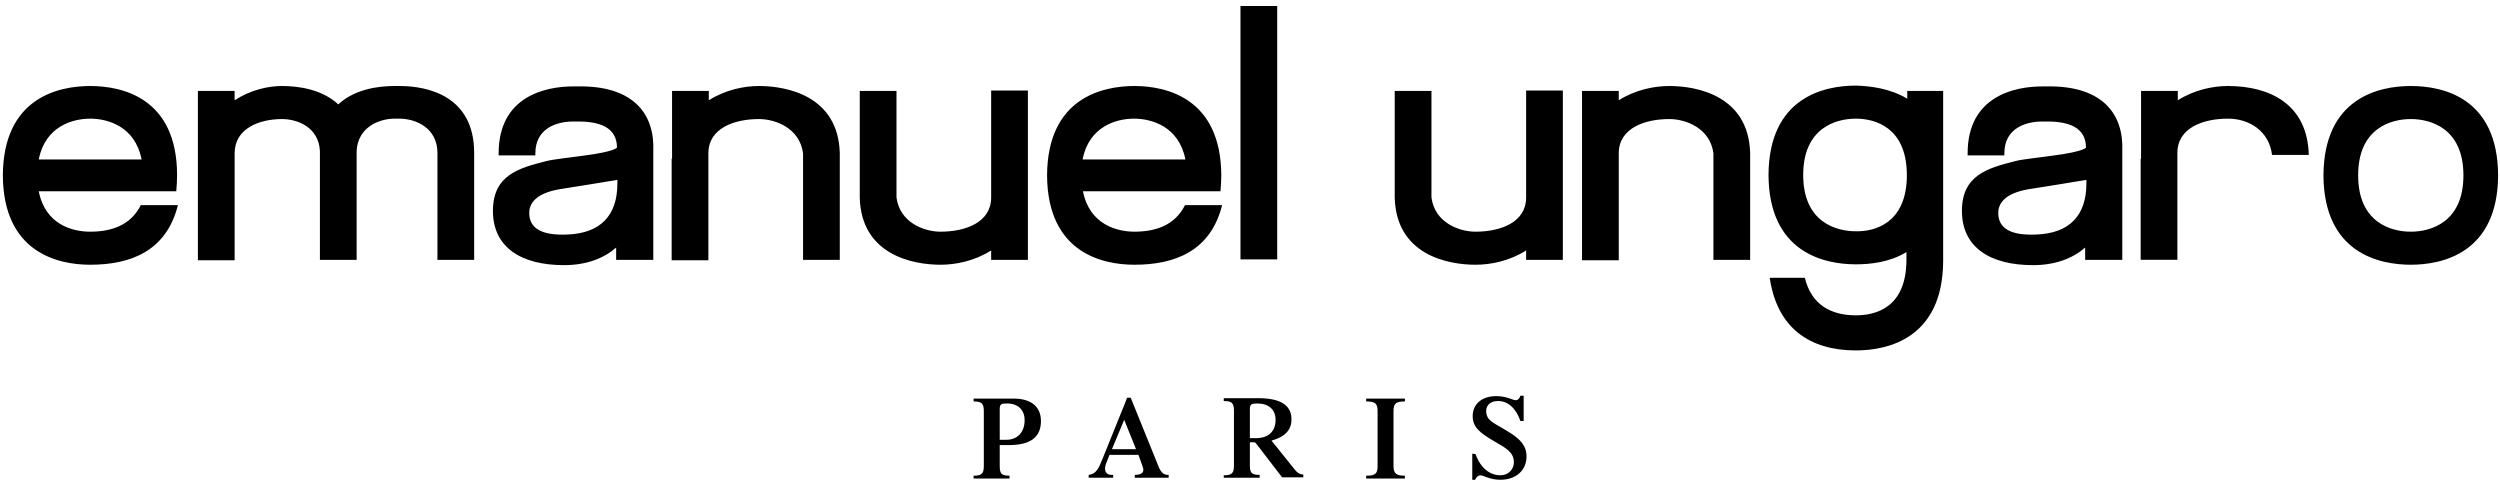 <?xml version="1.0" encoding="UTF-8" standalone="no"?><!DOCTYPE svg PUBLIC "-//W3C//DTD SVG 1.1//EN" "http://www.w3.org/Graphics/SVG/1.1/DTD/svg11.dtd"><svg width="100%" height="100%" viewBox="0 0 1100 213" version="1.1" xmlns="http://www.w3.org/2000/svg" xmlns:xlink="http://www.w3.org/1999/xlink" xml:space="preserve" xmlns:serif="http://www.serif.com/" style="fill-rule:evenodd;clip-rule:evenodd;stroke-linejoin:round;stroke-miterlimit:2;"><path id="logo---Emanuel-Ungaro" serif:id="logo - Emanuel Ungaro" d="M647.795,211.101l0,-11.491l1.437,0.179c2.154,6.105 6.284,9.337 10.952,9.337c3.411,-0 5.925,-2.514 5.925,-5.746c-0,-4.488 -3.591,-6.284 -9.157,-9.516c-5.745,-3.411 -8.977,-5.925 -8.977,-10.772c-0,-5.207 3.95,-8.798 10.413,-8.798c4.489,0 7.362,1.796 8.439,1.796c1.077,-0 1.795,-0.719 2.155,-1.975l1.436,-0l-0,11.131l-1.436,0c-1.975,-5.745 -5.566,-8.797 -9.875,-8.797c-3.232,-0 -5.207,1.795 -5.207,4.488c-0,1.078 0.359,2.155 0.898,3.053c1.615,2.154 4.847,3.411 8.797,5.924c5.387,3.232 8.08,6.285 8.08,10.953c-0,5.925 -4.489,10.234 -11.491,10.234c-4.668,-0 -7.541,-1.975 -8.798,-1.975c-0.898,-0 -1.795,0.718 -2.334,1.975l-1.257,-0Zm-168.772,-0.898l0,-1.257c3.411,-0.359 4.489,-3.052 6.284,-7.541l8.618,-21.365c0.539,-1.078 1.078,-2.694 1.975,-5.028l1.616,0l11.85,29.266c0.718,2.155 1.616,3.411 2.334,3.95c0.539,0.539 1.437,0.718 2.514,0.718l-0,1.257l-14.902,0l-0,-1.257c2.513,0 3.77,-0.718 3.77,-2.334c0,-0.359 -0.179,-0.898 -0.359,-1.436l-1.795,-5.027l-12.748,-0l-1.616,4.129c-0.18,0.539 -0.359,1.257 -0.359,1.796c-0,1.975 1.077,2.872 3.052,2.872l0.539,0l-0,1.257l-10.773,0Zm10.234,-12.568l10.593,-0l-5.206,-12.927l-5.387,12.927Zm72.716,-194.986l-0,111.498l-16.159,-0l-0,-111.498l16.159,0Zm537.198,74.511c-0.18,34.114 -24.418,39.321 -38.423,39.321c-14.004,-0 -38.243,-5.207 -38.422,-39.321c0.179,-34.113 24.418,-39.32 38.422,-39.32c14.005,0 38.243,5.027 38.423,39.32Zm-61.584,0c0,20.828 14.543,24.778 23.161,24.778c8.619,-0 23.162,-3.95 23.162,-24.778c-0,-20.827 -14.543,-24.777 -23.162,-24.777c-8.618,0 -23.161,3.95 -23.161,24.777Zm-341.494,37.346l-0,-74.511l16.159,-0l-0,4.129c7.361,-4.668 15.62,-6.284 22.263,-6.284c12.209,0 34.832,4.309 35.55,29.445l0,47.041l-16.159,0l0,-46.861c-1.436,-11.132 -12.209,-15.082 -19.391,-15.082c-10.772,0 -22.263,3.95 -22.263,15.082l-0,47.041l-16.159,-0Zm245.976,-44.707l0,-29.804l16.159,-0l0,4.129c7.362,-4.668 15.621,-6.284 22.084,-6.284c18.493,0 35.012,8.08 35.55,30.343l-16.159,0c-1.257,-10.414 -9.875,-15.979 -19.391,-15.979c-10.772,-0 -22.263,3.95 -22.263,15.081l-0,47.041l-16.159,0l-0,-44.527l0.179,-0Zm-102.879,-26.393l0,-3.411l15.8,-0l-0,74.87c-0.18,34.113 -24.418,39.32 -38.423,39.32c-20.109,0 -34.652,-9.695 -37.884,-31.959l15.441,0c2.873,11.85 11.491,16.518 22.443,16.518c8.619,0 22.084,-3.232 22.264,-24.059l-0,-3.77c-7.361,4.488 -15.8,5.386 -22.264,5.386c-14.004,0 -38.243,-5.207 -38.422,-39.32c0.179,-34.114 24.418,-39.321 38.422,-39.321c6.464,0.18 15.082,1.257 22.623,5.746Zm-0.179,34.832l-0,-1.975c-0.36,-20.289 -14.005,-24.059 -22.444,-24.059c-8.618,-0 -23.161,3.95 -23.161,24.777c0,20.827 14.543,24.777 23.161,24.777c8.439,0.18 21.905,-3.591 22.444,-23.52Zm-151.357,-38.423l0,74.511l-16.159,0l0,-4.129c-7.361,4.668 -15.62,6.284 -22.263,6.284c-12.209,-0 -34.832,-4.309 -35.55,-29.446l-0,-47.04l16.159,-0l-0,46.861c1.436,11.132 12.209,15.082 19.391,15.082c10.772,-0 22.263,-3.95 22.263,-15.082l0,-47.041l16.159,0Zm-609.734,37.345c-0,2.334 -0.18,4.668 -0.359,7.003l-60.507,-0c2.873,14.722 14.902,17.775 22.623,17.775c9.157,-0 17.775,-2.694 22.263,-11.671l16.339,0c-5.027,20.109 -20.648,26.214 -38.602,26.214c-14.005,-0 -38.243,-5.207 -38.423,-39.321c0.18,-34.113 24.418,-39.32 38.423,-39.32c13.825,0 38.243,5.027 38.243,39.32Zm-38.243,-24.956c-7.541,-0 -19.75,3.231 -22.623,17.954l45.246,0c-2.873,-14.723 -15.082,-17.954 -22.623,-17.954Zm256.031,17.595l-0,-29.804l16.159,-0l-0,4.129c7.361,-4.668 15.62,-6.284 22.084,-6.284c12.209,0 34.832,4.309 35.55,29.445l-0,47.041l-16.159,0l-0,-46.861c-1.437,-11.132 -12.209,-15.082 -19.391,-15.082c-10.773,0 -22.264,3.95 -22.264,15.082l0,47.041l-16.159,-0l0,-44.707l0.18,-0Zm156.563,-29.984l-0,74.511l-16.159,0l-0,-4.129c-7.361,4.668 -15.621,6.284 -22.264,6.284c-12.209,-0 -34.831,-4.309 -35.55,-29.446l0,-47.04l16.159,-0l0,46.861c1.437,11.132 12.21,15.082 19.391,15.082c10.773,-0 22.264,-3.95 22.264,-15.082l-0,-47.041l16.159,0Zm85.104,37.345c0,2.334 -0.179,4.668 -0.359,7.003l-60.507,-0c2.873,14.722 15.082,17.775 22.623,17.775c9.157,-0 17.775,-2.694 22.264,-11.671l16.338,0c-5.027,20.109 -20.647,26.214 -38.602,26.214c-14.004,-0 -38.243,-5.207 -38.422,-39.321c0.179,-34.113 24.418,-39.32 38.422,-39.32c13.646,0 38.064,5.027 38.243,39.32Zm-38.422,-24.956c-7.541,-0 -19.75,3.231 -22.623,17.954l45.245,0c-2.872,-14.723 -15.082,-17.954 -22.622,-17.954Zm-411.876,62.302l-0,-74.511l16.159,-0l-0,4.129c7.182,-4.668 14.902,-6.284 20.827,-6.284c7.361,0 17.595,1.436 24.777,8.08c7.182,-6.644 17.416,-8.08 24.777,-8.08l2.155,0c12.388,0 32.857,4.309 32.857,29.445l-0,47.041l-16.159,0l-0,-47.041c-0,-11.131 -9.696,-15.081 -16.698,-15.081l-2.155,-0c-6.822,-0 -16.159,3.77 -16.697,14.184l-0,47.938l-16.159,0l-0,-47.938c-0.539,-10.414 -9.875,-14.005 -16.698,-14.005c-9.695,0 -20.827,3.95 -20.827,15.082l-0,47.041l-16.159,-0Zm200.372,-47.939l-0,47.759l-16.339,0l0,-5.386c-5.386,4.668 -12.927,7.72 -22.982,7.72c-18.672,0 -31.24,-7.72 -31.24,-23.879c-0,-15.8 11.491,-18.852 23.52,-21.905c3.411,-0.897 11.311,-1.616 18.493,-2.693c1.616,-0.179 11.132,-1.616 12.568,-3.232c0,-8.977 -7.72,-11.491 -17.056,-11.491l-2.155,0c-7.182,0 -16.698,2.873 -16.698,14.005l0,0.898l-16.159,-0l0,-0.898c0,-25.136 20.648,-29.445 32.857,-29.445l4.309,-0c21.905,0.359 31.6,11.85 30.882,28.547Zm-41.296,16.698c-10.413,1.795 -13.286,6.284 -13.286,10.413c0,6.285 4.668,10.055 16.698,9.516c14.902,-0.538 22.084,-8.618 22.084,-22.443l-0,-1.616c-5.566,0.898 -18.314,3.053 -25.496,4.13Zm687.657,-16.698l0,47.759l-16.338,0l-0,-5.386c-5.387,4.668 -12.928,7.72 -22.982,7.72c-18.673,0 -31.241,-7.72 -31.241,-23.879c0,-15.8 11.491,-18.852 23.52,-21.905c3.412,-0.897 11.312,-1.616 18.494,-2.693c1.615,-0.179 11.131,-1.616 12.568,-3.232c-0,-8.977 -7.721,-11.491 -17.057,-11.491l-2.155,0c-7.181,0 -16.697,2.873 -16.697,14.005l-0,0.898l-16.159,-0l-0,-0.898c-0,-25.136 20.647,-29.445 32.856,-29.445l4.309,-0c21.905,0.359 31.6,11.85 30.882,28.547Zm-41.295,16.698c-10.414,1.795 -13.286,6.284 -13.286,10.413c-0,6.285 4.668,10.055 16.697,9.516c14.902,-0.538 22.084,-8.618 22.084,-22.443l0,-1.616c-5.386,0.898 -18.313,3.053 -25.495,4.13Zm-274.345,92.106l0,1.257c-3.95,0 -5.027,0.898 -5.027,4.309l0,24.059c0,3.412 1.257,4.309 5.027,4.309l0,1.257l-17.056,0l-0,-1.257c4.129,0 5.027,-0.897 5.027,-4.309l-0,-24.059c-0,-3.411 -1.077,-4.309 -5.027,-4.309l-0,-1.257l17.056,0Zm-79.718,34.832l0,-1.077c3.591,-0 4.489,-0.898 4.489,-4.309l0,-24.059c0,-3.412 -0.898,-4.309 -4.489,-4.309l0,-1.257l15.082,-0c9.875,-0 14.723,3.052 14.723,9.336c-0,4.668 -2.873,7.721 -8.798,9.336l10.234,12.748c1.078,1.437 2.334,2.155 3.771,2.155l-0,1.257l-9.337,-0l-11.311,-14.723c-0.359,-0.539 -0.718,-0.718 -1.257,-0.718l-1.616,-0l0,10.054c0,3.412 0.719,4.309 4.309,4.309l0,1.257l-15.8,0Zm11.491,-17.416l2.693,0c5.387,0 8.619,-2.873 8.619,-8.079c-0,-4.489 -3.053,-7.182 -8.08,-7.182c-2.513,-0 -3.232,0.359 -3.232,2.514l0,12.747Zm-103.956,-17.416c7.72,0 12.029,3.591 12.029,9.875c0,7.182 -4.668,10.593 -14.184,10.593l-3.95,0l0,9.157c0,3.412 0.719,4.309 4.309,4.309l0,1.257l-15.8,0l0,-1.257c3.591,0 4.489,-0.897 4.489,-4.309l0,-24.059c0,-3.411 -0.898,-4.309 -4.489,-4.309l0,-1.257l17.596,0Zm-6.105,18.134l2.873,0c4.848,0 8.08,-3.231 8.08,-8.618c-0,-4.488 -2.873,-7.361 -7.721,-7.361c-2.513,-0 -3.232,0.179 -3.232,2.514l0,13.465Z"/></svg>